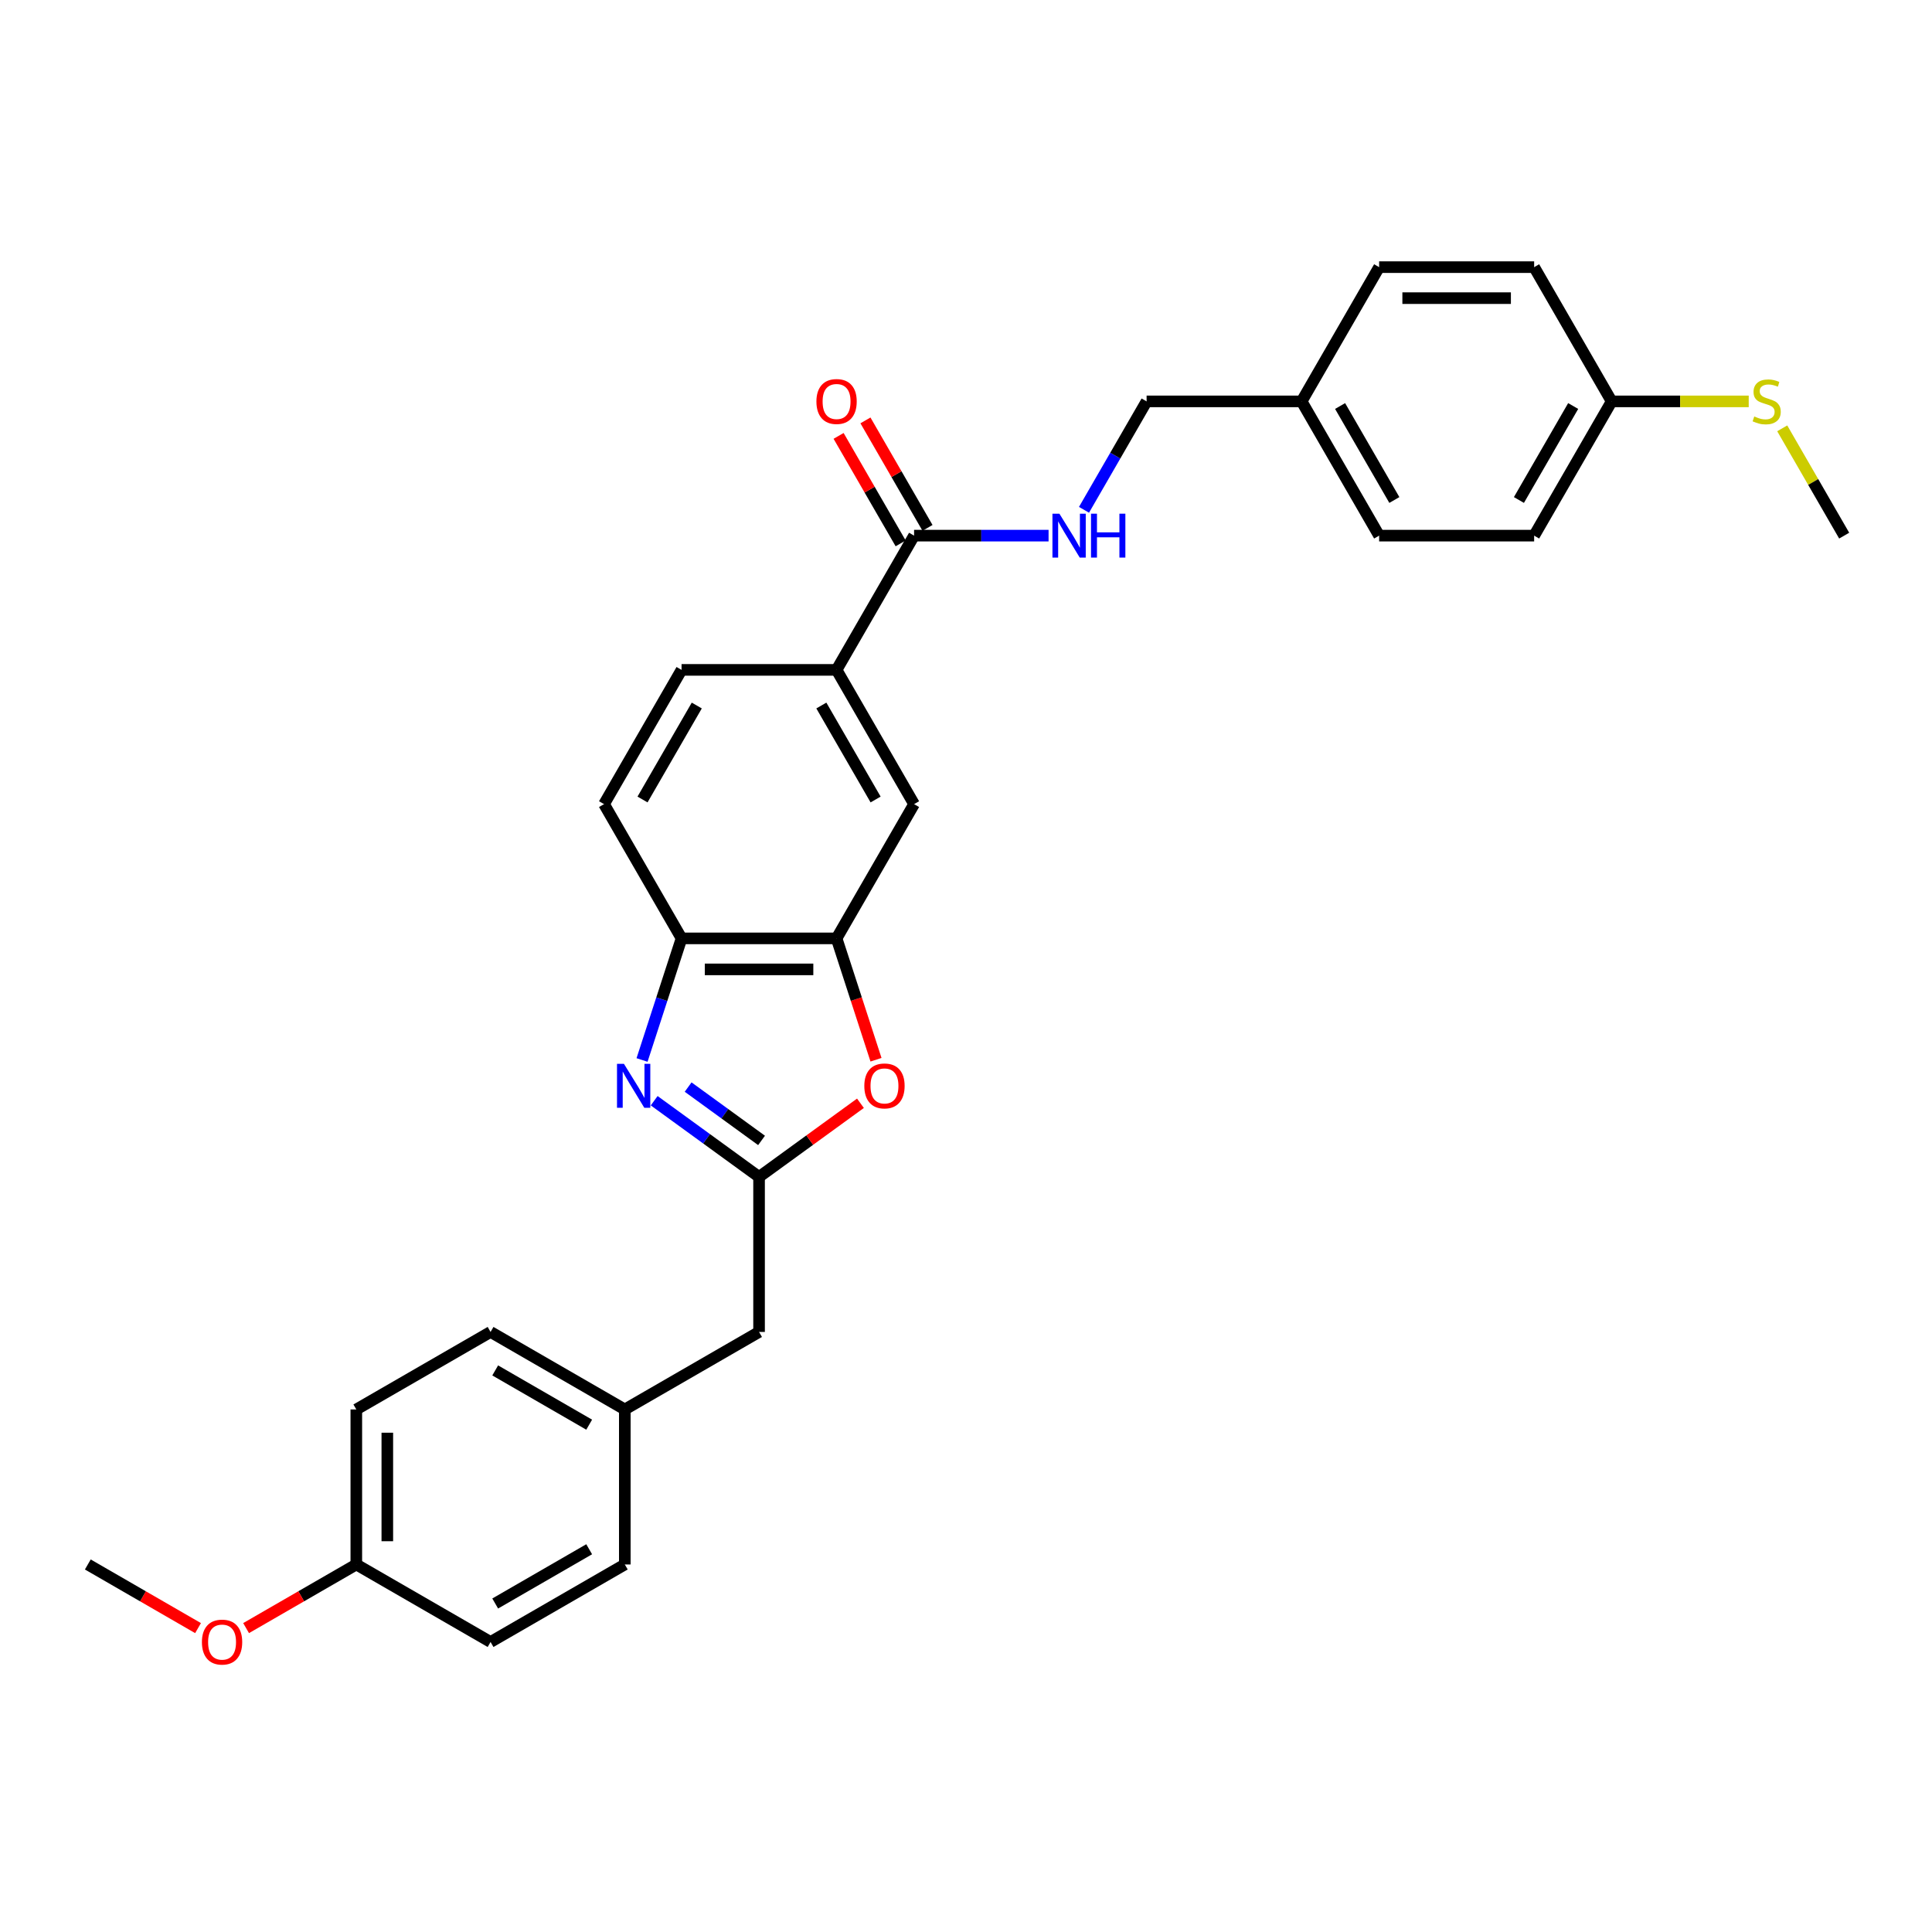 <?xml version='1.0' encoding='iso-8859-1'?>
<svg version='1.1' baseProfile='full'
              xmlns='http://www.w3.org/2000/svg'
                      xmlns:rdkit='http://www.rdkit.org/xml'
                      xmlns:xlink='http://www.w3.org/1999/xlink'
                  xml:space='preserve'
width='1000px' height='1000px' viewBox='0 0 1000 1000'>
<!-- END OF HEADER -->
<rect style='opacity:1.0;fill:#FFFFFF;stroke:none' width='1000' height='1000' x='0' y='0'> </rect>
<path class='bond-0' d='M 338.6,569.733 L 365.745,589.455' style='fill:none;fill-rule:evenodd;stroke:#0000FF;stroke-width:6px;stroke-linecap:butt;stroke-linejoin:miter;stroke-opacity:1' />
<path class='bond-0' d='M 365.745,589.455 L 392.889,609.177' style='fill:none;fill-rule:evenodd;stroke:#000000;stroke-width:6px;stroke-linecap:butt;stroke-linejoin:miter;stroke-opacity:1' />
<path class='bond-0' d='M 356.176,562.667 L 375.177,576.472' style='fill:none;fill-rule:evenodd;stroke:#0000FF;stroke-width:6px;stroke-linecap:butt;stroke-linejoin:miter;stroke-opacity:1' />
<path class='bond-0' d='M 375.177,576.472 L 394.178,590.278' style='fill:none;fill-rule:evenodd;stroke:#000000;stroke-width:6px;stroke-linecap:butt;stroke-linejoin:miter;stroke-opacity:1' />
<path class='bond-3' d='M 332.32,548.647 L 342.545,517.176' style='fill:none;fill-rule:evenodd;stroke:#0000FF;stroke-width:6px;stroke-linecap:butt;stroke-linejoin:miter;stroke-opacity:1' />
<path class='bond-3' d='M 342.545,517.176 L 352.771,485.705' style='fill:none;fill-rule:evenodd;stroke:#000000;stroke-width:6px;stroke-linecap:butt;stroke-linejoin:miter;stroke-opacity:1' />
<path class='bond-1' d='M 392.889,609.177 L 419.127,590.114' style='fill:none;fill-rule:evenodd;stroke:#000000;stroke-width:6px;stroke-linecap:butt;stroke-linejoin:miter;stroke-opacity:1' />
<path class='bond-1' d='M 419.127,590.114 L 445.365,571.051' style='fill:none;fill-rule:evenodd;stroke:#FF0000;stroke-width:6px;stroke-linecap:butt;stroke-linejoin:miter;stroke-opacity:1' />
<path class='bond-10' d='M 392.889,609.177 L 392.889,689.413' style='fill:none;fill-rule:evenodd;stroke:#000000;stroke-width:6px;stroke-linecap:butt;stroke-linejoin:miter;stroke-opacity:1' />
<path class='bond-29' d='M 453.417,548.519 L 443.212,517.112' style='fill:none;fill-rule:evenodd;stroke:#FF0000;stroke-width:6px;stroke-linecap:butt;stroke-linejoin:miter;stroke-opacity:1' />
<path class='bond-29' d='M 443.212,517.112 L 433.008,485.705' style='fill:none;fill-rule:evenodd;stroke:#000000;stroke-width:6px;stroke-linecap:butt;stroke-linejoin:miter;stroke-opacity:1' />
<path class='bond-2' d='M 433.008,485.705 L 352.771,485.705' style='fill:none;fill-rule:evenodd;stroke:#000000;stroke-width:6px;stroke-linecap:butt;stroke-linejoin:miter;stroke-opacity:1' />
<path class='bond-2' d='M 420.972,501.753 L 364.806,501.753' style='fill:none;fill-rule:evenodd;stroke:#000000;stroke-width:6px;stroke-linecap:butt;stroke-linejoin:miter;stroke-opacity:1' />
<path class='bond-6' d='M 433.008,485.705 L 473.126,416.218' style='fill:none;fill-rule:evenodd;stroke:#000000;stroke-width:6px;stroke-linecap:butt;stroke-linejoin:miter;stroke-opacity:1' />
<path class='bond-9' d='M 352.771,485.705 L 312.653,416.218' style='fill:none;fill-rule:evenodd;stroke:#000000;stroke-width:6px;stroke-linecap:butt;stroke-linejoin:miter;stroke-opacity:1' />
<path class='bond-4' d='M 473.126,277.244 L 433.008,346.731' style='fill:none;fill-rule:evenodd;stroke:#000000;stroke-width:6px;stroke-linecap:butt;stroke-linejoin:miter;stroke-opacity:1' />
<path class='bond-7' d='M 473.126,277.244 L 507.932,277.244' style='fill:none;fill-rule:evenodd;stroke:#000000;stroke-width:6px;stroke-linecap:butt;stroke-linejoin:miter;stroke-opacity:1' />
<path class='bond-7' d='M 507.932,277.244 L 542.739,277.244' style='fill:none;fill-rule:evenodd;stroke:#0000FF;stroke-width:6px;stroke-linecap:butt;stroke-linejoin:miter;stroke-opacity:1' />
<path class='bond-8' d='M 480.075,273.233 L 464.013,245.414' style='fill:none;fill-rule:evenodd;stroke:#000000;stroke-width:6px;stroke-linecap:butt;stroke-linejoin:miter;stroke-opacity:1' />
<path class='bond-8' d='M 464.013,245.414 L 447.952,217.595' style='fill:none;fill-rule:evenodd;stroke:#FF0000;stroke-width:6px;stroke-linecap:butt;stroke-linejoin:miter;stroke-opacity:1' />
<path class='bond-8' d='M 466.177,281.256 L 450.116,253.437' style='fill:none;fill-rule:evenodd;stroke:#000000;stroke-width:6px;stroke-linecap:butt;stroke-linejoin:miter;stroke-opacity:1' />
<path class='bond-8' d='M 450.116,253.437 L 434.054,225.618' style='fill:none;fill-rule:evenodd;stroke:#FF0000;stroke-width:6px;stroke-linecap:butt;stroke-linejoin:miter;stroke-opacity:1' />
<path class='bond-5' d='M 433.008,346.731 L 352.771,346.731' style='fill:none;fill-rule:evenodd;stroke:#000000;stroke-width:6px;stroke-linecap:butt;stroke-linejoin:miter;stroke-opacity:1' />
<path class='bond-30' d='M 433.008,346.731 L 473.126,416.218' style='fill:none;fill-rule:evenodd;stroke:#000000;stroke-width:6px;stroke-linecap:butt;stroke-linejoin:miter;stroke-opacity:1' />
<path class='bond-30' d='M 425.128,365.178 L 453.211,413.819' style='fill:none;fill-rule:evenodd;stroke:#000000;stroke-width:6px;stroke-linecap:butt;stroke-linejoin:miter;stroke-opacity:1' />
<path class='bond-12' d='M 561.08,263.877 L 577.28,235.817' style='fill:none;fill-rule:evenodd;stroke:#0000FF;stroke-width:6px;stroke-linecap:butt;stroke-linejoin:miter;stroke-opacity:1' />
<path class='bond-12' d='M 577.28,235.817 L 593.481,207.758' style='fill:none;fill-rule:evenodd;stroke:#000000;stroke-width:6px;stroke-linecap:butt;stroke-linejoin:miter;stroke-opacity:1' />
<path class='bond-11' d='M 312.653,416.218 L 352.771,346.731' style='fill:none;fill-rule:evenodd;stroke:#000000;stroke-width:6px;stroke-linecap:butt;stroke-linejoin:miter;stroke-opacity:1' />
<path class='bond-11' d='M 332.568,413.819 L 360.651,365.178' style='fill:none;fill-rule:evenodd;stroke:#000000;stroke-width:6px;stroke-linecap:butt;stroke-linejoin:miter;stroke-opacity:1' />
<path class='bond-13' d='M 392.889,689.413 L 323.402,729.532' style='fill:none;fill-rule:evenodd;stroke:#000000;stroke-width:6px;stroke-linecap:butt;stroke-linejoin:miter;stroke-opacity:1' />
<path class='bond-15' d='M 593.481,207.758 L 673.717,207.758' style='fill:none;fill-rule:evenodd;stroke:#000000;stroke-width:6px;stroke-linecap:butt;stroke-linejoin:miter;stroke-opacity:1' />
<path class='bond-20' d='M 323.402,729.532 L 323.402,809.768' style='fill:none;fill-rule:evenodd;stroke:#000000;stroke-width:6px;stroke-linecap:butt;stroke-linejoin:miter;stroke-opacity:1' />
<path class='bond-21' d='M 323.402,729.532 L 253.915,689.413' style='fill:none;fill-rule:evenodd;stroke:#000000;stroke-width:6px;stroke-linecap:butt;stroke-linejoin:miter;stroke-opacity:1' />
<path class='bond-21' d='M 304.956,737.411 L 256.315,709.328' style='fill:none;fill-rule:evenodd;stroke:#000000;stroke-width:6px;stroke-linecap:butt;stroke-linejoin:miter;stroke-opacity:1' />
<path class='bond-14' d='M 834.191,207.758 L 794.072,277.244' style='fill:none;fill-rule:evenodd;stroke:#000000;stroke-width:6px;stroke-linecap:butt;stroke-linejoin:miter;stroke-opacity:1' />
<path class='bond-14' d='M 814.275,210.157 L 786.193,258.798' style='fill:none;fill-rule:evenodd;stroke:#000000;stroke-width:6px;stroke-linecap:butt;stroke-linejoin:miter;stroke-opacity:1' />
<path class='bond-16' d='M 834.191,207.758 L 869.663,207.758' style='fill:none;fill-rule:evenodd;stroke:#000000;stroke-width:6px;stroke-linecap:butt;stroke-linejoin:miter;stroke-opacity:1' />
<path class='bond-16' d='M 869.663,207.758 L 905.136,207.758' style='fill:none;fill-rule:evenodd;stroke:#CCCC00;stroke-width:6px;stroke-linecap:butt;stroke-linejoin:miter;stroke-opacity:1' />
<path class='bond-32' d='M 834.191,207.758 L 794.072,138.271' style='fill:none;fill-rule:evenodd;stroke:#000000;stroke-width:6px;stroke-linecap:butt;stroke-linejoin:miter;stroke-opacity:1' />
<path class='bond-22' d='M 673.717,207.758 L 713.836,138.271' style='fill:none;fill-rule:evenodd;stroke:#000000;stroke-width:6px;stroke-linecap:butt;stroke-linejoin:miter;stroke-opacity:1' />
<path class='bond-23' d='M 673.717,207.758 L 713.836,277.244' style='fill:none;fill-rule:evenodd;stroke:#000000;stroke-width:6px;stroke-linecap:butt;stroke-linejoin:miter;stroke-opacity:1' />
<path class='bond-23' d='M 693.632,210.157 L 721.715,258.798' style='fill:none;fill-rule:evenodd;stroke:#000000;stroke-width:6px;stroke-linecap:butt;stroke-linejoin:miter;stroke-opacity:1' />
<path class='bond-27' d='M 922.478,221.703 L 938.512,249.474' style='fill:none;fill-rule:evenodd;stroke:#CCCC00;stroke-width:6px;stroke-linecap:butt;stroke-linejoin:miter;stroke-opacity:1' />
<path class='bond-27' d='M 938.512,249.474 L 954.545,277.244' style='fill:none;fill-rule:evenodd;stroke:#000000;stroke-width:6px;stroke-linecap:butt;stroke-linejoin:miter;stroke-opacity:1' />
<path class='bond-17' d='M 184.428,809.768 L 184.428,729.532' style='fill:none;fill-rule:evenodd;stroke:#000000;stroke-width:6px;stroke-linecap:butt;stroke-linejoin:miter;stroke-opacity:1' />
<path class='bond-17' d='M 200.476,797.733 L 200.476,741.567' style='fill:none;fill-rule:evenodd;stroke:#000000;stroke-width:6px;stroke-linecap:butt;stroke-linejoin:miter;stroke-opacity:1' />
<path class='bond-26' d='M 184.428,809.768 L 155.903,826.237' style='fill:none;fill-rule:evenodd;stroke:#000000;stroke-width:6px;stroke-linecap:butt;stroke-linejoin:miter;stroke-opacity:1' />
<path class='bond-26' d='M 155.903,826.237 L 127.378,842.706' style='fill:none;fill-rule:evenodd;stroke:#FF0000;stroke-width:6px;stroke-linecap:butt;stroke-linejoin:miter;stroke-opacity:1' />
<path class='bond-31' d='M 184.428,809.768 L 253.915,849.887' style='fill:none;fill-rule:evenodd;stroke:#000000;stroke-width:6px;stroke-linecap:butt;stroke-linejoin:miter;stroke-opacity:1' />
<path class='bond-18' d='M 794.072,138.271 L 713.836,138.271' style='fill:none;fill-rule:evenodd;stroke:#000000;stroke-width:6px;stroke-linecap:butt;stroke-linejoin:miter;stroke-opacity:1' />
<path class='bond-18' d='M 782.037,154.318 L 725.871,154.318' style='fill:none;fill-rule:evenodd;stroke:#000000;stroke-width:6px;stroke-linecap:butt;stroke-linejoin:miter;stroke-opacity:1' />
<path class='bond-19' d='M 794.072,277.244 L 713.836,277.244' style='fill:none;fill-rule:evenodd;stroke:#000000;stroke-width:6px;stroke-linecap:butt;stroke-linejoin:miter;stroke-opacity:1' />
<path class='bond-25' d='M 323.402,809.768 L 253.915,849.887' style='fill:none;fill-rule:evenodd;stroke:#000000;stroke-width:6px;stroke-linecap:butt;stroke-linejoin:miter;stroke-opacity:1' />
<path class='bond-25' d='M 304.956,801.889 L 256.315,829.971' style='fill:none;fill-rule:evenodd;stroke:#000000;stroke-width:6px;stroke-linecap:butt;stroke-linejoin:miter;stroke-opacity:1' />
<path class='bond-24' d='M 253.915,689.413 L 184.428,729.532' style='fill:none;fill-rule:evenodd;stroke:#000000;stroke-width:6px;stroke-linecap:butt;stroke-linejoin:miter;stroke-opacity:1' />
<path class='bond-28' d='M 102.505,842.706 L 73.98,826.237' style='fill:none;fill-rule:evenodd;stroke:#FF0000;stroke-width:6px;stroke-linecap:butt;stroke-linejoin:miter;stroke-opacity:1' />
<path class='bond-28' d='M 73.98,826.237 L 45.455,809.768' style='fill:none;fill-rule:evenodd;stroke:#000000;stroke-width:6px;stroke-linecap:butt;stroke-linejoin:miter;stroke-opacity:1' />
<path  class='atom-0' d='M 322.954 550.653
L 330.4 562.689
Q 331.138 563.876, 332.325 566.027
Q 333.513 568.177, 333.577 568.305
L 333.577 550.653
L 336.594 550.653
L 336.594 573.376
L 333.481 573.376
L 325.489 560.218
Q 324.558 558.677, 323.563 556.912
Q 322.601 555.147, 322.312 554.601
L 322.312 573.376
L 319.359 573.376
L 319.359 550.653
L 322.954 550.653
' fill='#0000FF'/>
<path  class='atom-2' d='M 447.371 562.079
Q 447.371 556.623, 450.067 553.574
Q 452.763 550.525, 457.802 550.525
Q 462.841 550.525, 465.537 553.574
Q 468.233 556.623, 468.233 562.079
Q 468.233 567.599, 465.505 570.745
Q 462.777 573.858, 457.802 573.858
Q 452.795 573.858, 450.067 570.745
Q 447.371 567.631, 447.371 562.079
M 457.802 571.29
Q 461.268 571.29, 463.13 568.979
Q 465.023 566.636, 465.023 562.079
Q 465.023 557.618, 463.13 555.371
Q 461.268 553.092, 457.802 553.092
Q 454.336 553.092, 452.442 555.339
Q 450.581 557.586, 450.581 562.079
Q 450.581 566.669, 452.442 568.979
Q 454.336 571.29, 457.802 571.29
' fill='#FF0000'/>
<path  class='atom-8' d='M 548.34 265.883
L 555.786 277.918
Q 556.524 279.106, 557.711 281.256
Q 558.899 283.407, 558.963 283.535
L 558.963 265.883
L 561.98 265.883
L 561.98 288.606
L 558.867 288.606
L 550.875 275.447
Q 549.944 273.907, 548.949 272.141
Q 547.987 270.376, 547.698 269.831
L 547.698 288.606
L 544.745 288.606
L 544.745 265.883
L 548.34 265.883
' fill='#0000FF'/>
<path  class='atom-8' d='M 564.708 265.883
L 567.789 265.883
L 567.789 275.543
L 579.407 275.543
L 579.407 265.883
L 582.488 265.883
L 582.488 288.606
L 579.407 288.606
L 579.407 278.111
L 567.789 278.111
L 567.789 288.606
L 564.708 288.606
L 564.708 265.883
' fill='#0000FF'/>
<path  class='atom-9' d='M 422.577 207.822
Q 422.577 202.366, 425.273 199.317
Q 427.969 196.268, 433.008 196.268
Q 438.046 196.268, 440.742 199.317
Q 443.438 202.366, 443.438 207.822
Q 443.438 213.342, 440.71 216.487
Q 437.982 219.6, 433.008 219.6
Q 428.001 219.6, 425.273 216.487
Q 422.577 213.374, 422.577 207.822
M 433.008 217.033
Q 436.474 217.033, 438.335 214.722
Q 440.229 212.379, 440.229 207.822
Q 440.229 203.361, 438.335 201.114
Q 436.474 198.835, 433.008 198.835
Q 429.541 198.835, 427.648 201.082
Q 425.786 203.328, 425.786 207.822
Q 425.786 212.411, 427.648 214.722
Q 429.541 217.033, 433.008 217.033
' fill='#FF0000'/>
<path  class='atom-17' d='M 908.008 215.557
Q 908.265 215.653, 909.324 216.102
Q 910.383 216.551, 911.539 216.84
Q 912.726 217.097, 913.882 217.097
Q 916.032 217.097, 917.284 216.07
Q 918.535 215.011, 918.535 213.182
Q 918.535 211.93, 917.893 211.16
Q 917.284 210.389, 916.321 209.972
Q 915.358 209.555, 913.753 209.073
Q 911.731 208.464, 910.512 207.886
Q 909.324 207.308, 908.458 206.089
Q 907.623 204.869, 907.623 202.815
Q 907.623 199.959, 909.549 198.193
Q 911.507 196.428, 915.358 196.428
Q 917.99 196.428, 920.974 197.68
L 920.236 200.151
Q 917.508 199.028, 915.454 199.028
Q 913.24 199.028, 912.02 199.959
Q 910.8 200.857, 910.833 202.43
Q 910.833 203.649, 911.442 204.388
Q 912.084 205.126, 912.983 205.543
Q 913.914 205.96, 915.454 206.442
Q 917.508 207.084, 918.728 207.725
Q 919.947 208.367, 920.814 209.683
Q 921.713 210.967, 921.713 213.182
Q 921.713 216.327, 919.594 218.028
Q 917.508 219.697, 914.01 219.697
Q 911.988 219.697, 910.447 219.247
Q 908.939 218.83, 907.142 218.092
L 908.008 215.557
' fill='#CCCC00'/>
<path  class='atom-27' d='M 104.511 849.951
Q 104.511 844.495, 107.207 841.446
Q 109.903 838.397, 114.941 838.397
Q 119.98 838.397, 122.676 841.446
Q 125.372 844.495, 125.372 849.951
Q 125.372 855.471, 122.644 858.616
Q 119.916 861.729, 114.941 861.729
Q 109.935 861.729, 107.207 858.616
Q 104.511 855.503, 104.511 849.951
M 114.941 859.162
Q 118.408 859.162, 120.269 856.851
Q 122.163 854.508, 122.163 849.951
Q 122.163 845.49, 120.269 843.243
Q 118.408 840.964, 114.941 840.964
Q 111.475 840.964, 109.582 843.211
Q 107.72 845.457, 107.72 849.951
Q 107.72 854.54, 109.582 856.851
Q 111.475 859.162, 114.941 859.162
' fill='#FF0000'/>
</svg>

